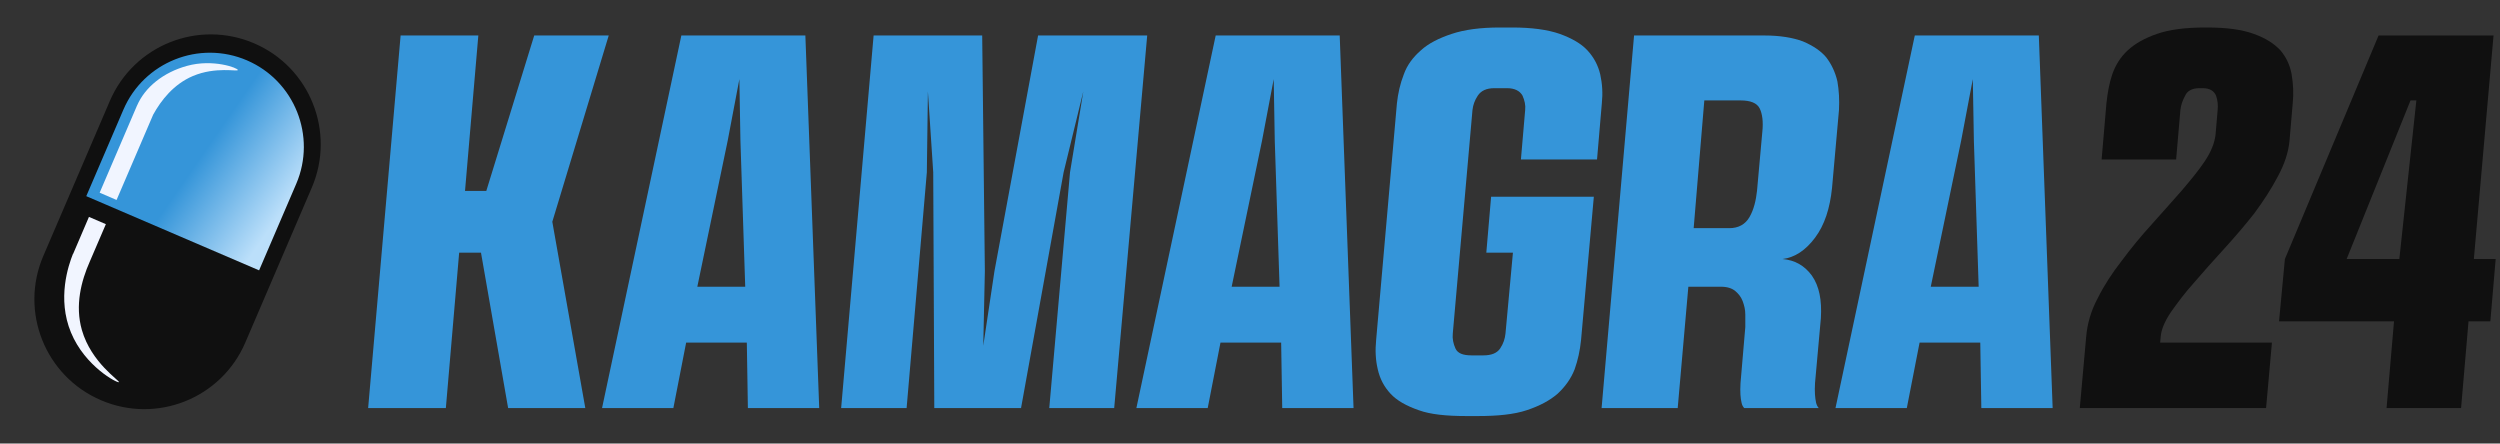 <?xml version="1.0" encoding="UTF-8"?> <svg xmlns="http://www.w3.org/2000/svg" width="248" height="44" viewBox="0 0 248 44" fill="none"><rect x="0" y="0" width="248" height="44" fill="#333333" stroke="none"/><path d="M25.217 4.301L25.207 4.297C19.678 1.924 13.271 4.482 10.898 10.012L4.297 25.39C1.924 30.919 4.482 37.325 10.012 39.699L10.021 39.703C15.551 42.076 21.957 39.518 24.331 33.988L30.931 18.61C33.305 13.081 30.746 6.675 25.217 4.301Z" fill="#101010"></path><path d="M24.488 5.983C29.221 8.014 31.415 13.509 29.384 18.242L25.702 26.819L8.558 19.46L12.239 10.883C14.27 6.15 19.765 3.956 24.498 5.987L24.488 5.983Z" fill="url(#paint0_linear_67_39)"></path><path d="M13.602 10.45L9.886 19.115L11.563 19.837L15.195 11.374C15.981 9.951 17.213 8.359 19.135 7.541C21.396 6.585 23.584 7.127 23.595 6.946C23.605 6.745 21.142 5.821 18.561 6.532C16.183 7.18 14.367 8.677 13.602 10.461V10.45Z" fill="#F1F5FF"></path><path d="M7.252 25.189L8.824 21.515L10.502 22.237L8.909 25.943C8.059 27.865 7.422 30.286 8.123 32.739C9.057 35.999 11.924 37.783 11.797 37.91C11.67 38.038 8.441 36.371 7.04 32.983C5.649 29.617 6.785 26.315 7.241 25.179L7.252 25.189Z" fill="#F1F5FF"></path><path d="M235.955 3.52H247.359L245.406 25.696H247.571L247.043 31.874H244.878L244.139 40.48H236.747L237.486 31.874H226.081L226.662 25.696L235.955 3.52ZM238.014 25.696L239.703 9.962H239.123L232.787 25.696H238.014Z" fill="#101010"></path><path d="M206.315 40.48L206.949 33.405C207.055 32.138 207.424 30.818 208.111 29.55C208.744 28.283 209.536 27.069 210.487 25.854C211.384 24.64 212.387 23.426 213.443 22.264C214.499 21.102 215.45 19.994 216.4 18.938C217.298 17.882 218.09 16.931 218.723 15.981C219.357 15.03 219.674 14.186 219.779 13.394L219.991 10.912C220.043 10.437 219.991 9.962 219.832 9.486C219.621 9.011 219.199 8.747 218.512 8.747H218.195C217.456 8.747 216.981 9.011 216.77 9.486C216.506 9.962 216.347 10.437 216.295 10.912L215.872 15.822H208.48L208.955 10.278C209.061 9.275 209.219 8.325 209.536 7.374C209.853 6.477 210.328 5.685 211.067 4.998C211.807 4.312 212.757 3.784 213.971 3.362C215.186 2.939 216.77 2.728 218.723 2.728H218.987C220.888 2.728 222.419 2.939 223.581 3.362C224.743 3.784 225.587 4.312 226.221 4.998C226.802 5.685 227.171 6.477 227.33 7.374C227.488 8.325 227.541 9.275 227.435 10.278L227.119 13.974C227.013 15.136 226.591 16.35 225.957 17.512C225.323 18.726 224.531 19.941 223.634 21.155C222.683 22.37 221.68 23.531 220.624 24.693C219.568 25.854 218.565 26.963 217.667 28.019C216.717 29.075 215.978 30.078 215.344 30.976C214.711 31.926 214.394 32.718 214.341 33.405L214.288 33.986H225.376L224.795 40.48H206.315Z" fill="#101010"></path><path d="M202.251 3.52L203.623 40.48H196.548L196.443 33.986H190.423L189.156 40.48H182.081L189.948 3.52H202.251ZM196.284 28.442L195.809 13.974L195.703 7.85L194.542 13.974L191.532 28.442H196.284Z" fill="#3595D9"></path><path d="M158.878 40.48L162.099 3.52H175.035C176.566 3.52 177.833 3.731 178.836 4.101C179.839 4.523 180.631 5.051 181.159 5.685C181.687 6.371 182.057 7.163 182.268 8.061C182.427 8.958 182.479 9.909 182.427 10.912L181.74 18.621C181.529 20.68 181.001 22.317 180.051 23.584C179.1 24.851 178.044 25.538 176.83 25.696C178.044 25.802 178.995 26.33 179.734 27.333C180.473 28.389 180.737 29.762 180.631 31.557L180.051 37.998C179.998 38.843 180.051 39.477 180.156 39.952C180.209 40.163 180.315 40.374 180.42 40.48H173.028C172.923 40.374 172.817 40.216 172.764 39.952C172.659 39.53 172.606 38.896 172.659 37.998L173.134 32.454C173.134 32.085 173.134 31.662 173.134 31.187C173.134 30.712 173.028 30.29 172.87 29.867C172.711 29.445 172.447 29.128 172.131 28.864C171.814 28.6 171.339 28.442 170.705 28.442H167.484L166.428 40.48H158.878ZM171.55 22.634C172.447 22.634 173.134 22.264 173.556 21.525C173.979 20.786 174.19 19.888 174.295 18.938L174.823 13.077C174.929 12.074 174.823 11.282 174.559 10.754C174.295 10.226 173.662 9.962 172.659 9.962H169.068L168.012 22.634H171.55Z" fill="#3595D9"></path><path d="M147.443 25.062L147.918 19.518H158.108L156.841 33.722C156.736 34.778 156.524 35.728 156.208 36.626C155.838 37.576 155.257 38.368 154.518 39.054C153.726 39.741 152.723 40.269 151.456 40.691C150.188 41.114 148.552 41.272 146.651 41.272H145.436C143.483 41.272 141.899 41.114 140.737 40.691C139.523 40.269 138.572 39.741 137.939 39.054C137.305 38.368 136.883 37.576 136.672 36.626C136.46 35.728 136.408 34.778 136.513 33.722L138.572 10.278C138.678 9.275 138.889 8.325 139.259 7.374C139.576 6.477 140.156 5.685 140.948 4.998C141.688 4.312 142.744 3.784 144.011 3.362C145.278 2.939 146.862 2.728 148.763 2.728H150.03C151.931 2.728 153.515 2.939 154.729 3.362C155.891 3.784 156.841 4.312 157.475 4.998C158.108 5.685 158.531 6.477 158.742 7.374C158.953 8.325 159.006 9.275 158.9 10.278L158.425 15.822H150.875L151.297 10.912C151.35 10.437 151.244 9.962 151.033 9.486C150.769 9.011 150.241 8.747 149.502 8.747H148.235C147.443 8.747 146.915 9.011 146.598 9.486C146.281 9.962 146.123 10.437 146.07 10.912L144.116 33.088C144.064 33.616 144.169 34.091 144.38 34.566C144.592 35.042 145.12 35.253 145.964 35.253H147.179C147.918 35.253 148.499 35.042 148.816 34.566C149.132 34.091 149.291 33.616 149.344 33.088L150.083 25.062H147.443Z" fill="#3595D9"></path><path d="M132.899 3.52L134.272 40.48H127.197L127.091 33.986H121.072L119.805 40.48H112.729L120.597 3.52H132.899ZM126.933 28.442L126.457 13.974L126.352 7.85L125.19 13.974L122.181 28.442H126.933Z" fill="#3595D9"></path><path d="M92.048 9.064L91.943 17.09L89.936 40.48H83.442L86.663 3.52H97.434L97.698 26.91L97.54 34.302L98.648 26.91L102.978 3.52H113.802L110.528 40.48H104.087L106.146 17.09L107.466 9.064L105.512 17.09L101.288 40.48H92.682L92.576 17.09L92.048 9.064Z" fill="#3595D9"></path><path d="M79.893 3.52L81.266 40.48H74.19L74.085 33.986H68.066L66.798 40.48H59.723L67.59 3.52H79.893ZM73.926 28.442L73.451 13.974L73.346 7.85L72.184 13.974L69.174 28.442H73.926Z" fill="#3595D9"></path><path d="M48.242 18.938L52.994 3.52H60.386L54.789 22L58.062 40.48H50.406L47.714 25.062H45.549L44.229 40.48H36.52L39.741 3.52H47.45L46.13 18.938H48.242Z" fill="#3595D9"></path><defs><linearGradient id="paint0_linear_67_39" x1="12.818" y1="10.045" x2="28.174" y2="20.658" gradientUnits="userSpaceOnUse"><stop offset="0.48" stop-color="#3595D9"></stop><stop offset="1" stop-color="#BBDFFA"></stop></linearGradient></defs></svg> 
